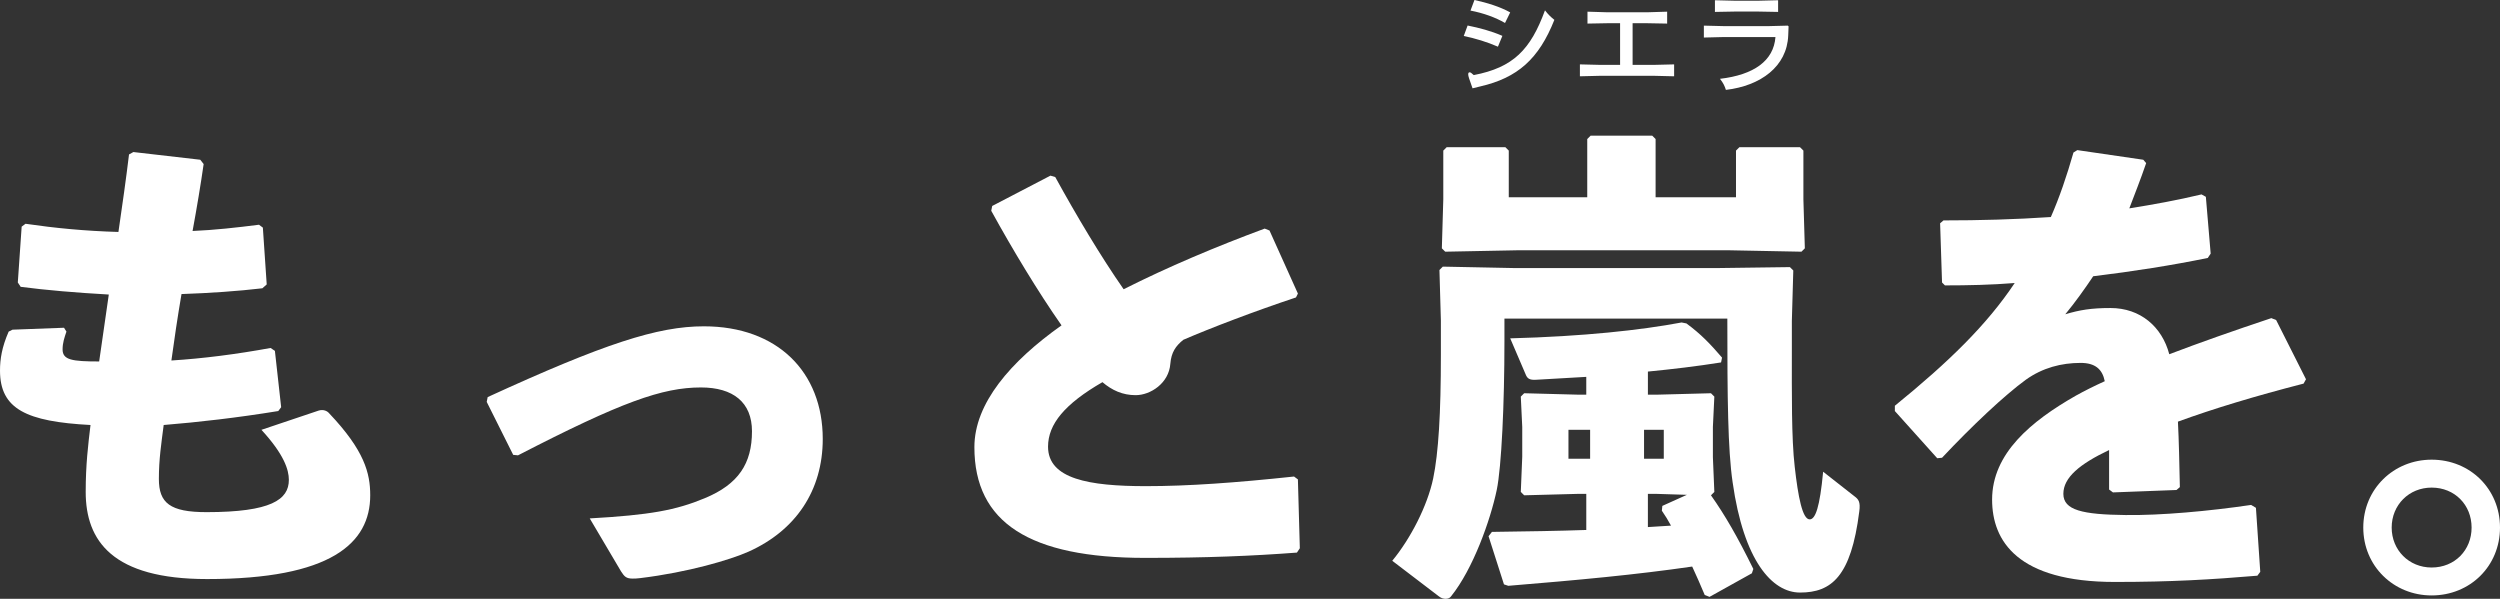 <?xml version="1.0" encoding="UTF-8"?><svg id="_レイヤー_2" xmlns="http://www.w3.org/2000/svg" viewBox="0 0 830.881 199.015"><rect x="0" y="0" width="830.881" height="199.015" fill="#333333" stroke="none"/><defs><style>.cls-1{fill:#fff;stroke-width:0px;}</style></defs><g id="_レイヤー_1-2"><path class="cls-1" d="M22.08,110.213c-.64,1.92-1.28,3.68-1.28,5.92,0,3.52,3.2,4,12.16,4,1.28-8.96,2.24-15.521,3.2-22.24-11.2-.641-20.641-1.44-29.281-2.561l-.96-1.44,1.28-18.56,1.28-.96c9.92,1.439,19.681,2.399,30.881,2.72,1.28-8.801,2.56-17.761,3.52-25.761l1.44-.8,22.241,2.56,1.12,1.44c-.96,6.72-2.24,14.4-3.68,22.24,7.36-.319,14.56-1.12,22.081-2.08l1.28.96,1.28,18.881-1.44,1.28c-8.16.96-17.44,1.6-26.88,1.92-1.28,7.52-2.4,15.04-3.36,22.08,10.4-.64,21.601-2.08,32.961-4.16l1.44.96,2.08,18.721-.96,1.28c-13.76,2.24-26.4,3.68-38.081,4.64-.8,6.24-1.6,11.36-1.6,17.921,0,8,3.68,11.04,15.841,11.04,21.44,0,27.36-4.16,27.36-10.721,0-3.359-1.6-8.479-9.12-16.64l19.041-6.4c1.6-.48,2.88.16,3.52.96,11.68,12.32,13.6,19.841,13.6,27.2,0,16.001-13.12,27.841-54.241,27.841-31.361,0-40.321-12.64-40.321-28.96,0-9.121.8-15.521,1.6-22.241-21.281-1.12-30.081-5.28-30.081-18.08,0-3.84.64-7.84,2.88-12.96l1.28-.641,17.12-.64.8,1.28Z"/><path class="cls-1" d="M162.08,131.973c38.721-17.76,56.481-23.521,71.841-23.521,24.48,0,39.521,15.2,39.521,37.441,0,17.12-8.96,30.4-24.641,37.44-6.08,2.72-20.16,6.88-36.001,8.801-1.12.159-1.92.159-2.56.159-2.08,0-2.72-.64-3.84-2.399l-10.4-17.601c20-1.12,28.641-2.72,38.241-6.721,11.2-4.64,15.68-11.52,15.68-22.24,0-9.6-6.24-14.561-16.96-14.561-12.8,0-26.4,4.801-60.801,22.561l-1.6-.159-8.8-17.601.32-1.601Z"/><path class="cls-1" d="M431.043,183.654c-14.721,1.12-30.241,1.76-50.401,1.76-38.4,0-56.801-11.68-56.801-36.801,0-14.561,12-28.48,28.96-40.48-7.84-11.2-16.32-25.281-23.36-38.081l.32-1.601,19.36-10.08,1.6.48c7.04,12.8,15.041,26.24,22.721,37.28,14.561-7.36,30.881-14.24,46.881-20.16l1.601.64,9.44,20.961-.641,1.28c-13.92,4.64-28.16,10.08-37.44,14.08-2.561,2.08-4,4.16-4.32,8-.48,6.4-6.561,10.4-11.521,10.4-4.32,0-7.84-1.601-11.04-4.32-12.48,7.2-18.08,13.921-18.08,21.44,0,10.721,13.6,13.12,32.48,13.12,14.08,0,29.761-1.12,49.281-3.199l1.28.96.64,22.88-.96,1.44Z"/><path class="cls-1" d="M462.72,186.374c6.08-7.36,11.681-18.24,13.601-27.36,1.76-8.48,2.56-21.601,2.56-41.121v-11.36l-.479-16.8,1.12-1.12,23.841.479h67.361l24.16-.32,1.12,1.12-.479,16.801v9.92c0,13.761-.16,29.121.96,38.562,1.119,9.92,2.56,17.44,4.96,17.44,1.92,0,3.359-4,4.479-15.841l10.4,8.16c1.28.96,2.08,1.76,1.601,5.12-2.721,21.601-9.28,26.881-19.681,26.881-9.28,0-18.721-10.561-22.4-36.641-1.601-10.881-1.761-28.161-1.761-54.401h-74.081v7.68c0,20.32-.96,41.602-2.561,49.281-2.08,9.92-7.84,26.241-15.2,35.361-.32.479-.96.8-1.76.8-.641,0-1.44-.16-2.24-.8l-15.521-11.841ZM527.521,46.211l1.12-1.12h20.48l1.12,1.12v19.36h26.721v-15.521l1.12-1.12h20.16l1.12,1.12v16.161l.479,16.32-1.12,1.119-24.48-.479h-69.441l-24.48.479-1.12-1.119.48-16.32v-16.161l1.12-1.12h19.52l1.12,1.12v15.521h26.081v-19.36ZM524.642,164.134l-18.081.479-1.12-1.119.48-11.681v-9.92l-.48-10.081,1.12-1.119,18.081.479h2.56v-5.92c-5.6.32-11.2.64-16.641.96-2.239.16-2.88-.48-3.359-1.44l-5.28-12.32c24.32-.64,43.361-2.72,56.961-5.279l1.601.319c4.8,3.521,8,6.88,11.84,11.36l-.32,1.601c-8,1.279-16.16,2.239-24.32,3.04v7.68h2.88l18.081-.479,1.12,1.119-.48,10.081v10.08l.48,11.521-1.12,1.119c4.64,6.561,8.8,13.761,14.08,24.481l-.48,1.439-14.08,7.84-1.6-.64c-1.44-3.36-2.721-6.4-4.16-9.44-18.721,2.721-37.761,4.48-61.121,6.4l-1.44-.479-5.12-16.001,1.12-1.439c11.84-.16,22.08-.32,31.36-.641v-12h-2.56ZM528.481,142.854h-7.2v9.6h7.2v-9.6ZM546.401,152.453h6.561v-9.6h-6.561v9.6ZM547.682,175.174l7.681-.479c-.96-1.761-1.92-3.36-3.04-4.961l.16-1.6,8.16-3.68-10.24-.32h-2.721v11.04Z"/><path class="cls-1" d="M629.76,134.853c17.921-14.56,30.561-26.88,39.841-40.801-7.68.641-15.68.801-23.2.801l-.96-.961-.64-19.68,1.12-.96c12,0,23.84-.32,35.681-1.12,2.88-6.561,5.28-13.601,7.52-21.44l1.28-.801,21.921,3.2.96,1.12c-1.92,5.601-3.841,10.4-5.601,15.041,8-1.28,16.001-2.721,24.001-4.641l1.439.8,1.601,18.881-.96,1.439c-11.681,2.4-24.801,4.48-38.081,6.081-2.561,3.84-6.08,8.8-9.28,12.64,4.8-1.439,8.641-2.08,15.04-2.08,9.921,0,17.121,6.24,19.521,15.36,10.08-3.84,21.44-7.84,33.921-12l1.601.64,9.92,19.681-.8,1.44c-16.161,4.16-29.921,8.32-41.762,12.64.32,6.24.48,14.081.641,21.761l-1.12.96-21.12.8-1.28-.96v-13.12c-9.761,4.641-15.2,9.12-15.2,14.561s6.399,6.88,20.64,7.04c11.681.16,27.681-1.28,41.762-3.36l1.6.96,1.44,21.281-.96,1.279c-15.2,1.28-28.641,2.08-47.361,2.08-32.321,0-40.801-13.6-40.801-27.36,0-15.36,12.96-26.081,27.841-34.561,2.88-1.601,6.08-3.2,9.6-4.801-.8-4-3.2-6.08-8-6.08-6.4,0-12.641,1.601-18.24,5.601-7.04,5.12-17.921,15.36-27.841,25.921l-1.6.159-14.081-15.68v-1.761Z"/><path class="cls-1" d="M830.881,175.334c0,12.8-9.92,22.561-22.721,22.561-12.64,0-22.72-9.761-22.72-22.561,0-12.801,10.08-22.561,22.72-22.561,12.801,0,22.721,9.76,22.721,22.561ZM794.88,175.334c0,7.521,5.761,13.28,13.28,13.28,7.681,0,13.28-5.76,13.28-13.28s-5.6-13.28-13.28-13.28c-7.52,0-13.28,5.76-13.28,13.28Z"/><path class="cls-1" d="M487.762,8.479c3.92.8,7.679,1.76,11.559,3.439l-1.479,3.6c-3.68-1.6-7.399-2.72-11.358-3.56l1.279-3.479ZM489.402,29.355c-1.16-3.239-1.44-4.079-1.44-4.64,0-.479.16-.68.48-.68.279,0,.6.2,1.359.92,13.198-2.52,18.917-8.519,23.676-21.517,1.04,1.36,2,2.28,3.12,3.159-5.159,13.038-12.278,19.277-24.596,22.117l-2.6.64ZM490.042,0c4.199.92,8.398,2.2,11.878,4.119l-1.72,3.52c-3.159-1.84-7.119-3.279-11.479-4.119l1.32-3.52Z"/><path class="cls-1" d="M542.6,21.557h7.279l6.519-.16v3.96l-6.519-.16h-18.277l-6.519.16v-3.96l6.519.16h6.839V7.719h-4.319l-6.519.12v-3.959l6.519.199h13.438l6.52-.199v3.959l-6.52-.12h-4.959v13.838Z"/><path class="cls-1" d="M594.438,8.759c-.04,1-.08,2.04-.12,3.039-.399,10.278-9.118,16.718-20.716,18.077-.36-1.199-.88-2.319-1.96-3.679,11.238-1.32,17.837-5.959,18.437-13.878h-17.356l-6.439.16v-3.96l6.439.16h15.277l6.199-.16.239.24ZM576.44.24h8.039l6.479-.16v3.88l-6.479-.12h-8.039l-6.479.12V.08l6.479.16Z"/></g></svg>